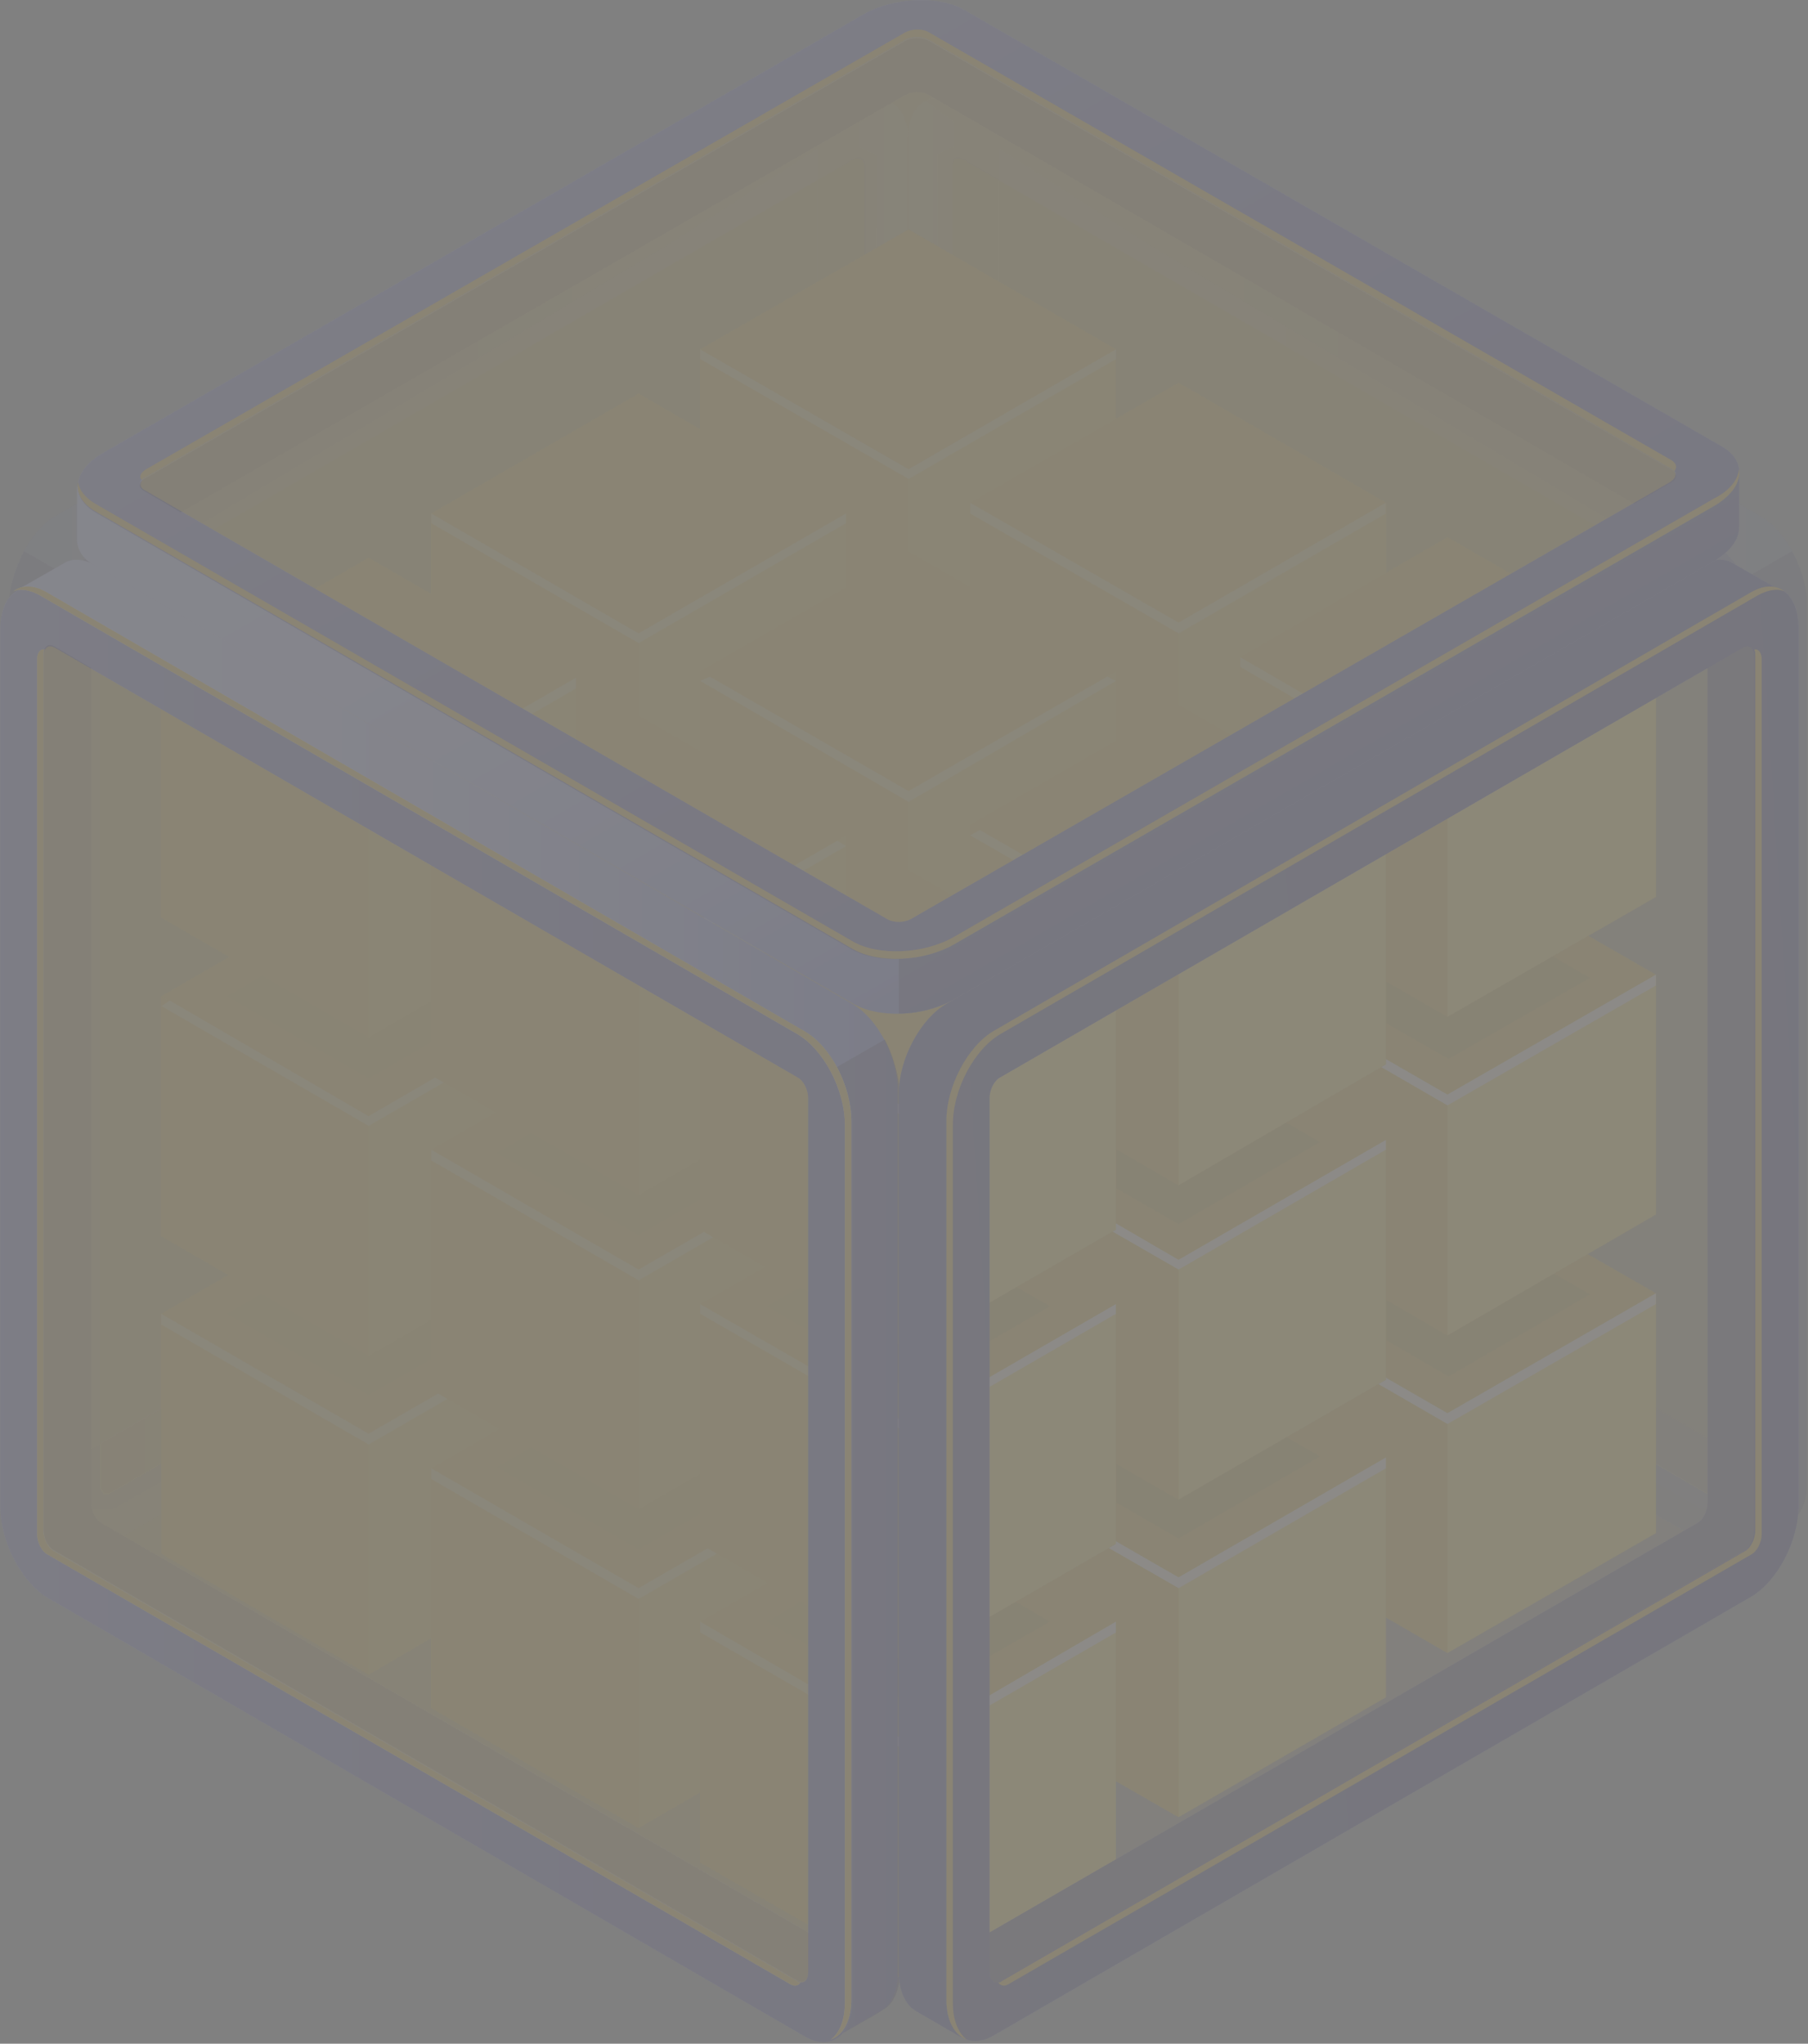 <?xml version="1.0" encoding="UTF-8"?> <svg xmlns="http://www.w3.org/2000/svg" width="453" height="512" viewBox="0 0 453 512" fill="none"><rect x="0" y="0" width="453" height="512" fill="#808080" stroke="none"/> <g opacity="0.1"> <g opacity="0.5"> <path opacity="0.5" d="M440.86 129.187L251.185 19.333C248.209 17.709 245.503 17.439 243.338 18.791L231.974 25.285L239.28 30.697V36.65L234.951 38.544L235.221 264.206L247.668 276.382L290.419 301.004L426.249 377.849C426.249 377.849 431.12 377.849 431.931 377.849C432.202 377.849 432.472 377.307 432.743 376.225L438.425 379.472L436.531 388.13L448.166 381.366C450.601 380.013 452.225 376.496 452.225 371.625V151.645C452.766 142.987 447.625 132.975 440.86 129.187ZM435.99 365.131L253.079 259.335C251.456 258.524 250.374 256.088 250.374 254.194V37.191L288.254 61.543L430.037 146.234L434.096 152.457L436.261 250.677L435.99 365.131Z" fill="url(#paint0_linear)"></path> <path opacity="0.6" d="M448.978 138.116L431.12 148.398L433.825 152.456L435.99 250.676L435.719 365.131L432.473 363.237C432.473 366.754 437.072 384.342 437.072 387.859L446.543 382.448L448.707 381.095C451.142 379.742 452.766 376.224 452.766 371.354V151.374C452.766 147.315 451.413 142.445 448.978 138.116Z" fill="#0F054C"></path> <path opacity="0.5" d="M428.955 135.952L239.28 26.098C232.786 22.31 227.374 26.368 227.374 35.027V255.007C227.374 263.665 232.786 273.947 239.28 277.735L428.955 387.59C435.449 391.378 440.86 387.319 440.86 378.661V158.681C440.86 150.023 435.719 139.741 428.955 135.952ZM430.037 371.896C430.037 373.791 428.955 374.873 427.332 374.061L241.174 266.371C239.55 265.559 238.468 263.124 238.468 261.23V42.062C238.468 40.168 239.55 39.086 241.174 39.897L427.332 147.587C428.955 148.399 430.037 150.834 430.037 152.728V371.896Z" fill="url(#paint1_linear)"></path> <path opacity="0.5" d="M428.955 135.952L239.28 26.098C232.786 22.31 227.374 26.368 227.374 35.027V255.007C227.374 263.665 232.786 273.947 239.28 277.735L428.955 387.59C435.449 391.378 440.86 387.319 440.86 378.661V158.681C440.86 150.023 435.719 139.741 428.955 135.952ZM430.037 371.896C430.037 373.791 428.955 374.873 427.332 374.061L241.174 266.371C239.55 265.559 238.468 263.124 238.468 261.23V42.062C238.468 40.168 239.55 39.086 241.174 39.897L427.332 147.587C428.955 148.399 430.037 150.834 430.037 152.728V371.896Z" fill="url(#paint2_linear)"></path> <path opacity="0.5" d="M253.079 259.335C251.456 258.524 250.374 256.089 250.374 254.195V45.038L241.174 39.626C239.55 38.814 238.468 39.626 238.468 41.791V260.959C238.468 262.853 239.55 265.288 241.174 266.1L427.332 373.79C428.955 374.602 430.037 373.79 430.037 371.625V361.343L253.079 259.335Z" fill="#251C72"></path> <path opacity="0.4" d="M430.037 371.895C430.037 373.789 428.955 374.872 427.332 374.06L241.174 266.37C239.55 265.558 238.468 263.123 238.468 261.229V42.061C238.468 40.167 239.55 39.084 241.174 39.896L427.332 147.586C428.955 148.398 430.037 150.833 430.037 152.727V371.895Z" fill="#E8B006"></path> </g> <g opacity="0.5"> <path opacity="0.5" d="M2.253 151.916V371.896C2.253 376.767 3.877 380.014 6.312 381.637L17.947 388.401L16.053 379.743L21.735 376.496C22.006 377.308 22.276 378.12 22.547 378.12C23.088 378.12 28.229 378.12 28.229 378.12L164.059 301.275L206.81 276.653L219.257 264.477L219.528 38.815L215.198 36.921V30.968L222.504 25.556L211.14 19.062C208.975 17.71 206.269 17.98 203.293 19.604L13.618 129.458C7.665 132.976 2.253 142.987 2.253 151.916ZM19.029 250.677L21.194 152.457L25.253 146.234L167.035 61.543L204.916 37.191V254.195C204.916 256.089 203.834 258.524 202.211 259.336L19.3 365.132L19.029 250.677Z" fill="url(#paint3_linear)"></path> <path opacity="0.6" d="M6.041 138.117L23.9 148.399L21.194 152.457L19.029 250.677L19.3 365.132L22.547 363.238C22.547 366.755 17.947 384.343 17.947 387.86L8.477 382.449L6.312 381.096C3.877 379.743 2.253 376.225 2.253 371.355V151.375C2.253 147.316 3.877 142.446 6.041 138.117Z" fill="#0F054C"></path> <path opacity="0.5" d="M14.159 158.681V378.661C14.159 387.319 19.57 391.378 26.064 387.59L215.74 277.735C222.233 273.947 227.645 263.936 227.645 255.007V35.297C227.645 26.639 222.233 22.58 215.74 26.368L26.064 135.952C19.57 139.74 14.159 150.022 14.159 158.681ZM24.982 152.728C24.982 150.834 26.064 148.399 27.688 147.587L213.845 39.897C215.469 39.086 216.551 39.897 216.551 42.062V261.23C216.551 263.124 215.469 265.559 213.845 266.371L27.688 374.061C26.064 374.873 24.982 374.061 24.982 371.896V152.728Z" fill="url(#paint4_linear)"></path> <path opacity="0.5" d="M14.159 158.681V378.661C14.159 387.319 19.57 391.378 26.064 387.59L215.74 277.735C222.233 273.947 227.645 263.936 227.645 255.007V35.297C227.645 26.639 222.233 22.58 215.74 26.368L26.064 135.952C19.57 139.74 14.159 150.022 14.159 158.681ZM24.982 152.728C24.982 150.834 26.064 148.399 27.688 147.587L213.845 39.897C215.469 39.086 216.551 39.897 216.551 42.062V261.23C216.551 263.124 215.469 265.559 213.845 266.371L27.688 374.061C26.064 374.873 24.982 374.061 24.982 371.896V152.728Z" fill="url(#paint5_linear)"></path> <path opacity="0.5" d="M202.21 259.335C203.834 258.524 204.916 256.089 204.916 254.195V45.038L214.116 39.626C215.739 38.814 216.822 39.626 216.822 41.791V260.959C216.822 262.853 215.739 265.288 214.116 266.1L27.958 373.79C26.335 374.602 25.252 373.79 25.252 371.625V361.343L202.21 259.335Z" fill="#251C72"></path> <path opacity="0.4" d="M24.982 371.897C24.982 373.791 26.064 374.873 27.688 374.062L213.845 266.371C215.469 265.56 216.551 263.125 216.551 261.23V42.062C216.551 40.168 215.469 39.086 213.845 39.898L27.688 147.588C26.064 148.399 24.982 150.835 24.982 152.729V371.897Z" fill="#E8B006"></path> </g> <path d="M227.645 276.923L175.424 246.889V306.957L227.645 336.992L279.596 306.957V246.889L227.645 276.923Z" fill="#E8B006"></path> <path d="M227.645 336.992L175.424 306.957V246.889L227.645 276.923V336.992Z" fill="#E8B006"></path> <path d="M279.596 306.957L227.645 336.992V276.923L279.596 246.889V306.957Z" fill="#FFDB45"></path> <path d="M227.645 276.922L175.424 246.888L227.645 216.854L279.596 246.888L227.645 276.922Z" fill="#E8B006"></path> <path d="M227.645 276.923L177.859 248.242L175.424 249.595L227.645 279.629L279.596 249.595L277.431 248.242L227.645 276.923Z" fill="white"></path> <path d="M295.29 315.617L243.068 285.583V345.651L295.29 375.685L347.241 345.651V285.583L295.29 315.617Z" fill="#E8B006"></path> <path d="M295.29 375.685L243.068 345.651V285.583L295.29 315.617V375.685Z" fill="#E8B006"></path> <path d="M347.241 345.651L295.29 375.685V315.617L347.241 285.583V345.651Z" fill="#FFDB45"></path> <path d="M295.29 315.616L243.068 285.582L295.29 255.547L347.241 285.582L295.29 315.616Z" fill="#E8B006"></path> <path d="M295.29 315.616L245.503 286.664L243.068 288.017L295.29 318.051L347.241 288.017L345.076 286.664L295.29 315.616Z" fill="white"></path> <path d="M362.663 354.037L310.713 324.003V384.071L362.663 414.105L414.885 384.071V324.003L362.663 354.037Z" fill="#E8B006"></path> <path d="M362.663 414.105L310.713 384.071V324.003L362.663 354.037V414.105Z" fill="#E8B006"></path> <path d="M414.885 384.071L362.663 414.105V354.037L414.885 324.003V384.071Z" fill="#FFDB45"></path> <path d="M362.663 354.037L310.713 324.003L362.663 293.969L414.885 324.003L362.663 354.037Z" fill="#E8B006"></path> <path d="M362.663 354.037L312.877 325.356L310.713 326.709L362.663 356.743L414.885 326.709V324.003L362.663 354.037Z" fill="white"></path> <path d="M160.001 318.051L108.05 288.017V348.085L160.001 378.119L211.952 348.085V288.017L160.001 318.051Z" fill="#E8B006"></path> <path d="M160.001 378.119L108.05 348.085V288.017L160.001 318.051V378.119Z" fill="#E8B006"></path> <path d="M211.951 348.085L160 378.119V318.051L211.951 288.017V348.085Z" fill="#FFDB45"></path> <path d="M160.001 318.051L108.05 288.017L160.001 257.982L211.952 288.017L160.001 318.051Z" fill="#E8B006"></path> <path d="M160.001 318.051L110.214 289.37L108.05 290.723L160.001 320.757L211.952 290.723L209.787 289.37L160.001 318.051Z" fill="white"></path> <path d="M227.645 356.743L175.424 326.709V386.777L227.645 416.811L279.596 386.777V326.709L227.645 356.743Z" fill="#E8B006"></path> <path d="M227.645 416.811L175.424 386.777V326.709L227.645 356.743V416.811Z" fill="#E8B006"></path> <path d="M279.596 386.777L227.645 416.811V356.743L279.596 326.709V386.777Z" fill="#FFDB45"></path> <path d="M227.645 356.743L175.424 326.708L227.645 296.674L279.596 326.708L227.645 356.743Z" fill="#E8B006"></path> <path d="M227.645 356.743L177.859 328.062L175.424 329.144L227.645 359.178L279.596 329.144L277.431 328.062L227.645 356.743Z" fill="white"></path> <path d="M295.29 395.166L243.068 365.132V425.2L295.29 455.234L347.241 425.2V365.132L295.29 395.166Z" fill="#E8B006"></path> <path d="M295.29 455.234L243.068 425.2V365.132L295.29 395.166V455.234Z" fill="#E8B006"></path> <path d="M347.241 425.2L295.29 455.234V395.166L347.241 365.132V425.2Z" fill="#FFDB45"></path> <path d="M295.29 395.166L243.068 365.132L295.29 335.098L347.241 365.132L295.29 395.166Z" fill="#E8B006"></path> <path d="M295.29 395.166L245.503 366.485L243.068 367.838L295.29 397.872L347.241 367.838V365.132L295.29 395.166Z" fill="white"></path> <path d="M92.356 359.178L40.405 329.144V389.212L92.356 419.517L144.307 389.212V329.144L92.356 359.178Z" fill="#E8B006"></path> <path d="M92.356 419.517L40.405 389.212V329.144L92.356 359.178V419.517Z" fill="#E8B006"></path> <path d="M144.307 389.212L92.356 419.517V359.178L144.307 329.144V389.212Z" fill="#FFDB45"></path> <path d="M92.356 359.178L40.405 329.144L92.356 299.11L144.307 329.144L92.356 359.178Z" fill="#E8B006"></path> <path d="M92.356 359.178L40.405 329.144V331.85L92.356 361.884L144.307 331.85L142.142 330.497L92.356 359.178Z" fill="white"></path> <path d="M160.001 397.872L108.05 367.837V427.906L160.001 457.94L211.952 427.906V367.837L160.001 397.872Z" fill="#E8B006"></path> <path d="M160.001 457.94L108.05 427.906V367.837L160.001 397.872V457.94Z" fill="#E8B006"></path> <path d="M211.951 427.906L160 457.94V397.872L211.951 367.837V427.906Z" fill="#FFDB45"></path> <path d="M160.001 397.872L108.05 367.837L160.001 337.803L211.952 367.837L160.001 397.872Z" fill="#E8B006"></path> <path d="M160.001 397.872L108.05 367.837V370.543L160.001 400.577L211.952 370.543L209.787 369.19L160.001 397.872Z" fill="white"></path> <path d="M227.645 436.564L175.424 406.259V466.598L227.645 496.632L279.596 466.598V406.259L227.645 436.564Z" fill="#E8B006"></path> <path d="M227.645 496.632L175.424 466.598V406.259L227.645 436.564V496.632Z" fill="#E8B006"></path> <path d="M279.596 466.598L227.645 496.632V436.564L279.596 406.259V466.598Z" fill="#FFDB45"></path> <path d="M227.645 436.563L175.424 406.258L227.645 376.224L279.596 406.258L227.645 436.563Z" fill="#E8B006"></path> <path d="M227.645 436.564L175.424 406.259V408.965L227.645 438.999L279.596 408.965V406.259L227.645 436.564Z" fill="white"></path> <path d="M227.645 197.102L175.424 167.068V227.136L227.645 257.17L279.596 227.136V167.068L227.645 197.102Z" fill="#E8B006"></path> <path d="M227.645 257.17L175.424 227.136V167.068L227.645 197.102V257.17Z" fill="#E8B006"></path> <path d="M279.596 227.136L227.645 257.17V197.102L279.596 167.068V227.136Z" fill="#FFDB45"></path> <path d="M227.645 197.102L175.424 167.067L227.645 137.033L279.596 167.067L227.645 197.102Z" fill="#E8B006"></path> <path d="M227.645 197.102L177.859 168.421L175.424 169.774L227.645 199.808L279.596 169.774L277.431 168.421L227.645 197.102Z" fill="white"></path> <path opacity="0.7" d="M227.645 426.552L192.199 406.259L227.645 385.695L263.091 406.259L227.645 426.552Z" fill="#C1940A"></path> <path opacity="0.7" d="M160.001 388.13L124.555 367.566L160.001 347.002L195.446 367.566L160.001 388.13Z" fill="#C1940A"></path> <path opacity="0.7" d="M295.289 385.425L259.573 364.861L295.289 344.567L330.735 364.861L295.289 385.425Z" fill="#C1940A"></path> <path opacity="0.7" d="M362.934 344.838L327.488 324.274L362.934 303.71L398.38 324.274L362.934 344.838Z" fill="#C1940A"></path> <path opacity="0.7" d="M92.356 349.437L56.91 329.143L92.356 308.58L127.802 329.143L92.356 349.437Z" fill="#C1940A"></path> <path d="M295.29 235.795L243.068 205.761V265.83L295.29 295.864L347.241 265.83V205.761L295.29 235.795Z" fill="#E8B006"></path> <path d="M295.29 295.864L243.068 265.83V205.761L295.29 235.795V295.864Z" fill="#E8B006"></path> <path d="M347.241 265.83L295.29 295.864V235.795L347.241 205.761V265.83Z" fill="#FFDB45"></path> <path d="M295.29 235.795L243.068 205.761L295.29 175.727L347.241 205.761L295.29 235.795Z" fill="#E8B006"></path> <path d="M295.29 235.795L245.503 207.114L243.068 208.197L295.29 238.501L347.241 208.197L345.076 207.114L295.29 235.795Z" fill="white"></path> <path d="M362.663 274.217L310.713 244.183V304.251L362.663 334.556L414.885 304.251V244.183L362.663 274.217Z" fill="#E8B006"></path> <path d="M362.663 334.556L310.713 304.251V244.183L362.663 274.217V334.556Z" fill="#E8B006"></path> <path d="M414.885 304.251L362.663 334.556V274.217L414.885 244.183V304.251Z" fill="#FFDB45"></path> <path d="M362.663 274.217L310.713 244.183L362.663 214.148L414.885 244.183L362.663 274.217Z" fill="#E8B006"></path> <path d="M362.663 274.217L312.877 245.536L310.713 246.888L362.663 276.923L414.885 246.888V244.183L362.663 274.217Z" fill="white"></path> <path d="M160.001 238.501L108.05 208.196V268.535L160.001 298.569L211.952 268.535V208.196L160.001 238.501Z" fill="#E8B006"></path> <path d="M160.001 298.569L108.05 268.535V208.196L160.001 238.501V298.569Z" fill="#E8B006"></path> <path d="M211.951 268.535L160 298.569V238.501L211.951 208.196V268.535Z" fill="#FFDB45"></path> <path d="M160.001 238.501L108.05 208.196L160.001 178.162L211.952 208.196L160.001 238.501Z" fill="#E8B006"></path> <path d="M160.001 238.502L110.214 209.55L108.05 210.903L160.001 240.937L211.952 210.903L209.787 209.55L160.001 238.502Z" fill="white"></path> <path d="M227.645 276.923L175.424 246.889V306.957L227.645 336.992L279.596 306.957V246.889L227.645 276.923Z" fill="#E8B006"></path> <path d="M227.645 336.992L175.424 306.957V246.889L227.645 276.923V336.992Z" fill="#E8B006"></path> <path d="M279.596 306.957L227.645 336.992V276.923L279.596 246.889V306.957Z" fill="#FFDB45"></path> <path d="M227.645 276.922L175.424 246.888L227.645 216.854L279.596 246.888L227.645 276.922Z" fill="#E8B006"></path> <path d="M227.645 276.923L177.859 248.242L175.424 249.595L227.645 279.629L279.596 249.595L277.431 248.242L227.645 276.923Z" fill="white"></path> <path d="M295.29 315.617L243.068 285.583V345.651L295.29 375.685L347.241 345.651V285.583L295.29 315.617Z" fill="#E8B006"></path> <path d="M295.29 375.685L243.068 345.651V285.583L295.29 315.617V375.685Z" fill="#E8B006"></path> <path d="M347.241 345.651L295.29 375.685V315.617L347.241 285.583V345.651Z" fill="#FFDB45"></path> <path d="M295.29 315.616L243.068 285.582L295.29 255.547L347.241 285.582L295.29 315.616Z" fill="#E8B006"></path> <path d="M295.29 315.617L245.503 286.665L243.068 288.018L295.29 318.052L347.241 288.018V285.583L295.29 315.617Z" fill="white"></path> <path d="M92.356 279.628L40.405 249.594V309.663L92.356 339.697L144.307 309.663V249.594L92.356 279.628Z" fill="#E8B006"></path> <path d="M92.356 339.697L40.405 309.663V249.594L92.356 279.628V339.697Z" fill="#E8B006"></path> <path d="M144.307 309.663L92.356 339.697V279.628L144.307 249.594V309.663Z" fill="#FFDB45"></path> <path d="M92.356 279.628L40.405 249.594L92.356 219.56L144.307 249.594L92.356 279.628Z" fill="#E8B006"></path> <path d="M92.356 279.628L42.57 250.676L40.405 252.029L92.356 282.063L144.307 252.029L142.142 250.676L92.356 279.628Z" fill="white"></path> <path d="M160.001 318.051L108.05 288.017V348.085L160.001 378.119L211.952 348.085V288.017L160.001 318.051Z" fill="#E8B006"></path> <path d="M160.001 378.119L108.05 348.085V288.017L160.001 318.051V378.119Z" fill="#E8B006"></path> <path d="M211.951 348.085L160 378.119V318.051L211.951 288.017V348.085Z" fill="#FFDB45"></path> <path d="M160.001 318.051L108.05 288.017L160.001 257.982L211.952 288.017L160.001 318.051Z" fill="#E8B006"></path> <path d="M160.001 318.051L108.05 288.017V290.722L160.001 320.757L211.952 290.722L209.787 289.369L160.001 318.051Z" fill="white"></path> <path d="M227.645 356.743L175.424 326.709V386.777L227.645 416.811L279.596 386.777V326.709L227.645 356.743Z" fill="#E8B006"></path> <path d="M227.645 416.811L175.424 386.777V326.709L227.645 356.743V416.811Z" fill="#E8B006"></path> <path d="M279.596 386.777L227.645 416.811V356.743L279.596 326.709V386.777Z" fill="#FFDB45"></path> <path d="M227.645 356.743L175.424 326.708L227.645 296.674L279.596 326.708L227.645 356.743Z" fill="#E8B006"></path> <path d="M227.645 356.743L175.424 326.709V329.144L227.645 359.178L279.596 329.144V326.709L227.645 356.743Z" fill="white"></path> <path opacity="0.7" d="M362.934 265.289L327.488 244.996L362.934 224.432L398.38 244.996L362.934 265.289Z" fill="#C1940A"></path> <path opacity="0.7" d="M92.356 270.16L56.91 249.596L92.356 229.032L127.802 249.596L92.356 270.16Z" fill="#C1940A"></path> <path d="M227.645 117.553L175.424 87.519V147.587L227.645 177.621L279.596 147.587V87.519L227.645 117.553Z" fill="#E8B006"></path> <path d="M227.645 177.621L175.424 147.587V87.519L227.645 117.553V177.621Z" fill="#E8B006"></path> <path d="M279.596 147.587L227.645 177.621V117.553L279.596 87.519V147.587Z" fill="#FFDB45"></path> <path d="M227.645 117.552L175.424 87.518L227.645 57.484L279.596 87.518L227.645 117.552Z" fill="#E8B006"></path> <path d="M227.645 117.553L175.424 87.519V89.954L227.645 119.988L279.596 89.954V87.519L227.645 117.553Z" fill="white"></path> <path d="M295.29 155.975L243.068 125.941V186.009L295.29 216.043L347.241 186.009V125.941L295.29 155.975Z" fill="#E8B006"></path> <path d="M295.29 216.043L243.068 186.009V125.941L295.29 155.975V216.043Z" fill="#E8B006"></path> <path d="M347.241 186.009L295.29 216.043V155.975L347.241 125.941V186.009Z" fill="#FFDB45"></path> <path d="M295.29 155.975L243.068 125.94L295.29 95.906L347.241 125.94L295.29 155.975Z" fill="#E8B006"></path> <path d="M295.29 155.975L243.068 125.941V128.647L295.29 158.681L347.241 128.647V125.941L295.29 155.975Z" fill="white"></path> <path d="M362.663 194.667L310.713 164.633V224.702L362.663 254.736L414.885 224.702V164.633L362.663 194.667Z" fill="#E8B006"></path> <path d="M362.663 254.736L310.713 224.702V164.633L362.663 194.667V254.736Z" fill="#E8B006"></path> <path d="M414.885 224.702L362.663 254.736V194.667L414.885 164.633V224.702Z" fill="#FFDB45"></path> <path d="M362.663 194.667L310.713 164.633L362.663 134.599L414.885 164.633L362.663 194.667Z" fill="#E8B006"></path> <path d="M362.663 194.667L310.713 164.633V167.069L362.663 197.103L414.885 167.069V164.633L362.663 194.667Z" fill="white"></path> <path d="M160.001 158.681L108.05 128.646V188.715L160.001 218.749L211.952 188.715V128.646L160.001 158.681Z" fill="#E8B006"></path> <path d="M160.001 218.749L108.05 188.715V128.646L160.001 158.681V218.749Z" fill="#E8B006"></path> <path d="M211.951 188.715L160 218.749V158.681L211.951 128.646V188.715Z" fill="#FFDB45"></path> <path d="M160.001 158.681L108.05 128.646L160.001 98.612L211.952 128.646L160.001 158.681Z" fill="#E8B006"></path> <path d="M160.001 158.681L108.05 128.646V131.082L160.001 161.116L211.952 131.082V128.646L160.001 158.681Z" fill="white"></path> <path d="M92.356 199.808L40.405 169.774V229.842L92.356 259.876L144.307 229.842V169.774L92.356 199.808Z" fill="#E8B006"></path> <path d="M92.356 259.876L40.405 229.842V169.774L92.356 199.808V259.876Z" fill="#E8B006"></path> <path d="M144.307 229.842L92.356 259.876V199.808L144.307 169.774V229.842Z" fill="#FFDB45"></path> <path d="M92.356 199.808L40.405 169.774L92.356 139.74L144.307 169.774L92.356 199.808Z" fill="#E8B006"></path> <path d="M92.356 199.808L40.405 169.774V172.48L92.356 202.514L144.307 172.48V169.774L92.356 199.808Z" fill="white"></path> <path opacity="0.7" d="M227.645 347.815L192.199 327.251L227.645 306.958L263.091 327.251L227.645 347.815Z" fill="#C1940A"></path> <path opacity="0.7" d="M160.001 309.392L124.555 288.828L160.001 268.264L195.446 288.828L160.001 309.392Z" fill="#C1940A"></path> <path opacity="0.7" d="M295.29 306.686L259.573 286.122L295.29 265.558L330.735 286.122L295.29 306.686Z" fill="#C1940A"></path> <path d="M227.645 198.184L175.424 168.15V228.218L227.645 258.252L279.596 228.218V168.15L227.645 198.184Z" fill="#E8B006"></path> <path d="M227.645 258.252L175.424 228.218V168.15L227.645 198.184V258.252Z" fill="#E8B006"></path> <path d="M279.596 228.218L227.645 258.252V198.184L279.596 168.15V228.218Z" fill="#FFDB45"></path> <path d="M227.645 198.184L175.424 168.15L227.645 138.116L279.596 168.15L227.645 198.184Z" fill="#E8B006"></path> <path d="M227.645 198.184L177.859 169.502L175.424 170.585L227.645 200.89L279.596 170.585L277.431 169.502L227.645 198.184Z" fill="white"></path> <path d="M295.29 236.606L243.068 206.572V266.641L295.29 296.945L347.241 266.641V206.572L295.29 236.606Z" fill="#E8B006"></path> <path d="M295.29 296.945L243.068 266.641V206.572L295.29 236.606V296.945Z" fill="#E8B006"></path> <path d="M347.241 266.641L295.29 296.945V236.606L347.241 206.572V266.641Z" fill="#FFDB45"></path> <path d="M295.29 236.606L243.068 206.572L295.29 176.538L347.241 206.572L295.29 236.606Z" fill="#E8B006"></path> <path d="M295.29 236.606L245.503 207.925L243.068 209.278L295.29 239.312L347.241 209.278V206.572L295.29 236.606Z" fill="white"></path> <path d="M160.001 239.312L108.05 209.278V269.347L160.001 299.381L211.952 269.347V209.278L160.001 239.312Z" fill="#E8B006"></path> <path d="M160.001 299.381L108.05 269.347V209.278L160.001 239.312V299.381Z" fill="#E8B006"></path> <path d="M211.951 269.347L160 299.381V239.312L211.951 209.278V269.347Z" fill="#FFDB45"></path> <path d="M160.001 239.312L108.05 209.278L160.001 179.244L211.952 209.278L160.001 239.312Z" fill="#E8B006"></path> <path d="M160.001 239.312L108.05 209.278V211.984L160.001 242.018L211.952 211.984L209.787 210.631L160.001 239.312Z" fill="white"></path> <path d="M227.645 278.005L175.424 247.971V308.039L227.645 338.073L279.596 308.039V247.971L227.645 278.005Z" fill="#E8B006"></path> <path d="M227.645 338.073L175.424 308.039V247.971L227.645 278.005V338.073Z" fill="#E8B006"></path> <path d="M279.596 308.039L227.645 338.073V278.005L279.596 247.971V308.039Z" fill="#FFDB45"></path> <path d="M227.645 278.005L175.424 247.971L227.645 217.937L279.596 247.971L227.645 278.005Z" fill="#E8B006"></path> <path d="M227.645 278.005L175.424 247.971V250.406L227.645 280.44L279.596 250.406V247.971L227.645 278.005Z" fill="white"></path> <path d="M213.575 251.489L23.9 141.634C20.923 140.01 18.218 139.74 16.053 141.093L4.689 147.587L11.994 152.998V158.951L7.665 160.845L7.936 386.507L20.382 398.683L63.134 423.306L198.964 500.15C198.964 500.15 203.834 500.15 204.646 500.15C204.916 500.15 205.187 499.609 205.458 498.526L211.14 501.773L209.246 510.432L220.881 503.667C223.316 502.314 224.939 498.797 224.939 493.927V273.947C225.21 265.288 220.069 255.277 213.575 251.489ZM208.434 487.433L25.523 381.637C23.9 380.825 22.817 378.39 22.817 376.496V159.492L60.698 183.844L202.481 268.535L206.54 274.758L208.705 372.978L208.434 487.433Z" fill="url(#paint6_linear)"></path> <path opacity="0.6" d="M221.692 260.417L203.834 270.699L206.54 274.758L208.705 372.977L208.434 487.432L205.187 485.538C205.187 489.055 209.787 506.643 209.787 510.16L219.257 504.749L221.422 503.396C223.857 502.043 225.48 498.526 225.48 493.655V273.675C225.21 269.617 223.857 264.476 221.692 260.417Z" fill="#0F054C"></path> <path d="M201.399 258.253L11.994 148.669C5.5 144.88 0.089 148.939 0.089 157.598V377.578C0.089 386.236 5.5 396.518 11.994 400.306L201.669 510.161C208.163 513.949 213.575 509.89 213.575 501.232V281.252C213.304 272.323 208.163 262.041 201.399 258.253ZM202.481 494.197C202.481 496.091 201.399 497.173 199.775 496.361L13.618 388.671C11.994 387.86 10.912 385.424 10.912 383.53V164.362C10.912 162.468 11.994 161.386 13.618 162.197L199.775 269.888C201.399 270.699 202.481 273.134 202.481 275.029V494.197Z" fill="url(#paint7_linear)"></path> <path d="M201.399 258.253L11.994 148.669C5.5 144.88 0.089 148.939 0.089 157.598V377.578C0.089 386.236 5.5 396.518 11.994 400.306L201.669 510.161C208.163 513.949 213.575 509.89 213.575 501.232V281.252C213.304 272.323 208.163 262.041 201.399 258.253ZM202.481 494.197C202.481 496.091 201.399 497.173 199.775 496.361L13.618 388.671C11.994 387.86 10.912 385.424 10.912 383.53V164.362C10.912 162.468 11.994 161.386 13.618 162.197L199.775 269.888C201.399 270.699 202.481 273.134 202.481 275.029V494.197Z" fill="url(#paint8_linear)"></path> <path d="M25.523 381.637C23.9 380.825 22.817 378.39 22.817 376.496V167.339L13.618 161.927C11.994 161.116 10.912 161.927 10.912 164.092V383.26C10.912 385.154 11.994 387.59 13.618 388.401L199.776 496.091C201.399 496.903 202.481 496.091 202.481 493.927V484.186L25.523 381.637Z" fill="#251C72"></path> <path opacity="0.7" d="M202.481 494.198C202.481 496.092 201.399 497.174 199.776 496.362L13.618 388.672C11.994 387.861 10.912 385.425 10.912 383.531V164.363C10.912 162.469 11.994 161.387 13.618 162.198L199.776 269.889C201.399 270.7 202.481 273.135 202.481 275.029V494.198Z" fill="#E8B006"></path> <path d="M225.21 273.947V493.927C225.21 498.797 226.833 502.044 229.269 503.667L240.903 510.432L239.009 501.773L244.692 498.526C244.962 499.338 245.233 500.15 245.503 500.15C246.044 500.15 251.185 500.15 251.185 500.15L387.016 423.306L429.767 398.683L442.213 386.507L442.484 160.845L438.155 158.951V152.998L445.46 147.587L434.096 141.093C431.932 139.74 429.226 140.01 426.249 141.634L237.115 251.489C230.622 255.277 225.21 265.288 225.21 273.947ZM241.986 372.978L244.15 274.758L248.209 268.535L389.992 183.844L427.873 159.492V376.496C427.873 378.39 426.791 380.825 425.167 381.637L242.256 487.433L241.986 372.978Z" fill="url(#paint9_linear)"></path> <path opacity="0.6" d="M225.21 273.947V493.927C225.21 498.797 226.833 502.044 229.269 503.667L240.903 510.432L239.009 501.773L244.692 498.526C244.962 499.338 245.233 500.15 245.503 500.15C246.044 500.15 251.185 500.15 251.185 500.15L387.016 423.306L429.767 398.683L442.213 386.507L442.484 160.845L438.155 158.951V152.998L445.46 147.587L434.096 141.093C431.932 139.74 429.226 140.01 426.249 141.634L237.115 251.489C230.622 255.277 225.21 265.288 225.21 273.947ZM241.986 372.978L244.15 274.758L248.209 268.535L389.992 183.844L427.873 159.492V376.496C427.873 378.39 426.791 380.825 425.167 381.637L242.256 487.433L241.986 372.978Z" fill="#0F054C"></path> <path d="M237.115 280.982V500.962C237.115 509.621 242.527 513.679 249.021 509.891L438.696 400.037C445.19 396.248 450.601 386.237 450.601 377.308V157.328C450.601 148.67 445.19 144.611 438.696 148.399L249.021 258.254C242.527 262.042 237.115 272.324 237.115 280.982ZM247.938 275.03C247.938 273.135 249.021 270.7 250.644 269.889L436.802 162.199C438.425 161.387 439.508 162.199 439.508 164.363V383.531C439.508 385.425 438.425 387.861 436.802 388.672L250.644 496.362C249.021 497.174 247.938 496.362 247.938 494.198V275.03Z" fill="url(#paint10_linear)"></path> <path opacity="0.75" d="M237.115 280.982V500.962C237.115 509.621 242.527 513.679 249.021 509.891L438.696 400.037C445.19 396.248 450.601 386.237 450.601 377.308V157.328C450.601 148.67 445.19 144.611 438.696 148.399L249.021 258.254C242.527 262.042 237.115 272.324 237.115 280.982ZM247.938 275.03C247.938 273.135 249.021 270.7 250.644 269.889L436.802 162.199C438.425 161.387 439.508 162.199 439.508 164.363V383.531C439.508 385.425 438.425 387.861 436.802 388.672L250.644 496.362C249.021 497.174 247.938 496.362 247.938 494.198V275.03Z" fill="#0F054C"></path> <path d="M11.183 162.738C10.1 162.468 9.289 163.55 9.289 165.173V384.342C9.289 386.236 10.371 388.671 11.994 389.483L198.152 497.173C199.234 497.714 200.046 497.443 200.587 496.632C200.317 496.632 200.046 496.631 199.776 496.361L13.618 388.671C11.994 387.859 10.912 385.424 10.912 383.53V164.362C10.912 163.55 10.912 163.009 11.183 162.738Z" fill="white"></path> <path d="M201.399 258.253L11.724 148.398C8.477 146.504 5.501 146.504 3.336 148.128C5.23 147.316 7.665 147.857 10.1 149.21L199.776 259.065C206.269 262.853 211.681 272.864 211.681 281.793V501.773C211.681 506.102 210.328 509.349 208.163 510.973C211.14 509.89 213.304 506.373 213.304 500.961V280.981C213.304 272.052 208.163 262.041 201.399 258.253Z" fill="white"></path> <path d="M439.508 162.738C440.59 162.468 441.402 163.55 441.402 165.173V384.342C441.402 386.236 440.319 388.671 438.696 389.483L252.538 497.173C251.456 497.714 250.644 497.443 250.103 496.632C250.374 496.632 250.644 496.631 250.915 496.361L437.072 388.671C438.696 387.859 439.778 385.424 439.778 383.53V164.362C439.778 163.55 439.508 163.009 439.508 162.738Z" fill="#E8B006"></path> <path d="M249.021 258.253L438.696 148.398C441.943 146.504 444.919 146.504 447.084 148.128C445.19 147.316 442.755 147.857 440.319 149.21L250.644 259.065C244.15 262.853 238.739 272.864 238.739 281.793V501.773C238.739 506.102 240.092 509.349 242.256 510.973C239.28 509.89 237.115 506.373 237.115 500.961V280.981C237.115 272.052 242.527 262.041 249.021 258.253Z" fill="#E8B006"></path> <path d="M425.167 381.637C426.791 380.825 427.873 378.39 427.873 376.496V167.339L437.072 161.927C438.696 161.116 439.778 161.927 439.778 164.092V383.26C439.778 385.154 438.696 387.589 437.072 388.401L250.644 496.362C249.021 497.174 247.938 496.362 247.938 494.197V484.186L425.167 381.637Z" fill="#251C72"></path> <path opacity="0.2" d="M247.938 494.198C247.938 496.092 249.021 497.174 250.644 496.362L436.802 388.672C438.425 387.861 439.508 385.425 439.508 383.531V164.363C439.508 162.469 438.425 161.387 436.802 162.198L250.644 269.889C249.021 270.7 247.938 273.135 247.938 275.029V494.198Z" fill="#E8B006"></path> <path d="M11.183 162.738C10.1 162.468 9.289 163.55 9.289 165.173V384.342C9.289 386.236 10.371 388.671 11.994 389.483L198.152 497.173C199.234 497.714 200.046 497.443 200.587 496.632C200.317 496.632 200.046 496.631 199.776 496.361L13.618 388.671C11.994 387.859 10.912 385.424 10.912 383.53V164.362C10.912 163.55 10.912 163.009 11.183 162.738Z" fill="#E8B006"></path> <path d="M201.399 258.253L11.724 148.398C8.477 146.504 5.501 146.504 3.336 148.128C5.23 147.316 7.665 147.857 10.1 149.21L199.776 259.065C206.269 262.853 211.681 272.864 211.681 281.793V501.773C211.681 506.102 210.328 509.349 208.163 510.973C211.14 509.89 213.304 506.373 213.304 500.961V280.981C213.304 272.052 208.163 262.041 201.399 258.253Z" fill="#E8B006"></path> <path d="M239.009 250.406L429.496 140.552C433.555 138.116 435.719 135.14 435.719 132.164V118.905L429.225 124.858L423.543 121.611C424.084 120.799 424.626 120.258 424.355 119.988C424.085 119.446 421.649 115.117 421.649 115.117L287.172 35.838L244.691 10.674L227.915 5.804L32.288 118.094L32.829 122.693L27.688 125.67L19.3 121.882V135.14C19.3 137.575 20.653 140.01 23.629 141.634L213.304 251.218C220.069 255.277 231.433 254.736 239.009 250.406ZM316.394 186.55L230.08 233.63L222.774 233.36L78.556 152.728L38.511 132.164L226.563 23.932C228.186 22.85 230.892 22.85 232.515 23.662L415.426 129.187L316.394 186.55Z" fill="url(#paint11_linear)"></path> <path opacity="0.6" d="M225.21 253.923V233.359L230.08 233.629L316.394 186.549L415.426 129.186L412.179 127.292C415.155 125.398 432.743 120.798 435.719 118.904V129.727V132.163C435.719 135.139 433.555 138.115 429.496 140.551L239.009 250.405C234.951 252.57 230.08 253.923 225.21 253.923Z" fill="#0F054C"></path> <path d="M239.009 236.607L429.496 126.752C437.072 122.423 437.884 115.658 431.39 111.87L241.715 2.557C235.221 -1.231 223.857 -0.69 216.281 3.639L25.794 113.494C18.218 117.823 17.406 124.587 23.9 128.375L213.575 237.96C220.069 241.477 231.433 240.936 239.009 236.607ZM228.457 230.113C226.833 231.195 224.127 231.195 222.504 230.383L36.076 122.693C34.452 121.882 34.723 120.258 36.617 119.446L226.563 10.133C228.186 9.051 230.892 9.051 232.515 9.862L418.944 117.552C420.567 118.364 420.296 119.988 418.402 120.799L228.457 230.113Z" fill="url(#paint12_linear)"></path> <path d="M239.009 236.607L429.496 126.752C437.072 122.423 437.884 115.658 431.39 111.87L241.715 2.557C235.221 -1.231 223.857 -0.69 216.281 3.639L25.794 113.494C18.218 117.823 17.406 124.587 23.9 128.375L213.575 237.96C220.069 241.477 231.433 240.936 239.009 236.607ZM228.457 230.113C226.833 231.195 224.127 231.195 222.504 230.383L36.076 122.693C34.452 121.882 34.723 120.258 36.617 119.446L226.563 10.133C228.186 9.051 230.892 9.051 232.515 9.862L418.944 117.552C420.567 118.364 420.296 119.988 418.402 120.799L228.457 230.113Z" fill="url(#paint13_linear)"></path> <path d="M418.944 115.389L232.515 7.969C230.892 7.158 228.457 7.157 226.563 8.24L36.617 117.553C35.264 118.365 34.723 119.447 35.535 120.259C35.805 119.989 36.076 119.718 36.617 119.447L226.563 10.134C228.186 9.052 230.892 9.052 232.515 9.863L418.944 117.553C419.214 117.824 419.485 117.824 419.485 118.094C420.296 117.012 420.026 116.2 418.944 115.389Z" fill="#E8B006"></path> <path d="M429.496 124.859L239.009 234.714C231.433 239.043 220.069 239.584 213.575 235.796L23.9 126.212C21.194 124.589 19.841 122.695 19.57 120.801C19.029 123.506 20.653 126.212 23.9 128.106L213.575 237.69C220.069 241.478 231.433 240.937 239.009 236.608L429.496 126.753C434.096 124.048 436.26 120.53 435.719 117.554C435.449 120.259 433.284 122.965 429.496 124.859Z" fill="#E8B006"></path> <path d="M232.515 23.663C230.892 22.851 228.457 22.851 226.563 23.933L45.275 128.376L36.076 122.965C34.452 122.153 34.723 120.53 36.617 119.718L226.563 10.404C228.186 9.322 230.892 9.322 232.515 10.134L418.944 117.824C420.567 118.636 420.297 120.259 418.402 121.071L409.473 126.212L232.515 23.663Z" fill="#251C72"></path> <path opacity="0.7" d="M418.402 120.8C420.026 119.717 420.296 118.365 418.944 117.553L232.515 9.863C230.892 9.051 228.457 9.051 226.563 10.133L36.617 119.447C34.993 120.529 34.723 121.882 36.076 122.694L222.504 230.384C224.127 231.196 226.563 231.196 228.457 230.113L418.402 120.8Z" fill="#E8B006"></path> </g> <defs> <linearGradient id="paint0_linear" x1="275.559" y1="202.986" x2="454.555" y2="202.986" gradientUnits="userSpaceOnUse"> <stop stop-color="#BCBEFF"></stop> <stop offset="0.166" stop-color="#B6B8FC"></stop> <stop offset="0.396" stop-color="#A4A8F5"></stop> <stop offset="0.662" stop-color="#868DEA"></stop> <stop offset="0.955" stop-color="#5E67DA"></stop> <stop offset="1" stop-color="#5761D7"></stop> </linearGradient> <linearGradient id="paint1_linear" x1="227.591" y1="206.916" x2="440.901" y2="206.916" gradientUnits="userSpaceOnUse"> <stop stop-color="#BCBEFF"></stop> <stop offset="0.166" stop-color="#B6B8FC"></stop> <stop offset="0.396" stop-color="#A4A8F5"></stop> <stop offset="0.662" stop-color="#868DEA"></stop> <stop offset="0.955" stop-color="#5E67DA"></stop> <stop offset="1" stop-color="#5761D7"></stop> </linearGradient> <linearGradient id="paint2_linear" x1="198.129" y1="206.916" x2="582.975" y2="206.916" gradientUnits="userSpaceOnUse"> <stop stop-color="#706EC4"></stop> <stop offset="0.022" stop-color="#6D6BC2"></stop> <stop offset="0.251" stop-color="#5651AC"></stop> <stop offset="0.486" stop-color="#463F9D"></stop> <stop offset="0.731" stop-color="#3C3494"></stop> <stop offset="1" stop-color="#393091"></stop> </linearGradient> <linearGradient id="paint3_linear" x1="179.621" y1="202.987" x2="0.626" y2="202.987" gradientUnits="userSpaceOnUse"> <stop stop-color="#BCBEFF"></stop> <stop offset="0.166" stop-color="#B6B8FC"></stop> <stop offset="0.396" stop-color="#A4A8F5"></stop> <stop offset="0.662" stop-color="#868DEA"></stop> <stop offset="0.955" stop-color="#5E67DA"></stop> <stop offset="1" stop-color="#5761D7"></stop> </linearGradient> <linearGradient id="paint4_linear" x1="227.591" y1="206.916" x2="14.28" y2="206.916" gradientUnits="userSpaceOnUse"> <stop stop-color="#BCBEFF"></stop> <stop offset="0.166" stop-color="#B6B8FC"></stop> <stop offset="0.396" stop-color="#A4A8F5"></stop> <stop offset="0.662" stop-color="#868DEA"></stop> <stop offset="0.955" stop-color="#5E67DA"></stop> <stop offset="1" stop-color="#5761D7"></stop> </linearGradient> <linearGradient id="paint5_linear" x1="257.052" y1="206.916" x2="-127.794" y2="206.916" gradientUnits="userSpaceOnUse"> <stop stop-color="#706EC4"></stop> <stop offset="0.022" stop-color="#6D6BC2"></stop> <stop offset="0.251" stop-color="#5651AC"></stop> <stop offset="0.486" stop-color="#463F9D"></stop> <stop offset="0.731" stop-color="#3C3494"></stop> <stop offset="1" stop-color="#393091"></stop> </linearGradient> <linearGradient id="paint6_linear" x1="48.04" y1="325.257" x2="227.036" y2="325.257" gradientUnits="userSpaceOnUse"> <stop stop-color="#BCBEFF"></stop> <stop offset="0.166" stop-color="#B6B8FC"></stop> <stop offset="0.396" stop-color="#A4A8F5"></stop> <stop offset="0.662" stop-color="#868DEA"></stop> <stop offset="0.955" stop-color="#5E67DA"></stop> <stop offset="1" stop-color="#5761D7"></stop> </linearGradient> <linearGradient id="paint7_linear" x1="0.071" y1="329.186" x2="213.382" y2="329.186" gradientUnits="userSpaceOnUse"> <stop stop-color="#BCBEFF"></stop> <stop offset="0.166" stop-color="#B6B8FC"></stop> <stop offset="0.396" stop-color="#A4A8F5"></stop> <stop offset="0.662" stop-color="#868DEA"></stop> <stop offset="0.955" stop-color="#5E67DA"></stop> <stop offset="1" stop-color="#5761D7"></stop> </linearGradient> <linearGradient id="paint8_linear" x1="-29.39" y1="329.186" x2="355.456" y2="329.186" gradientUnits="userSpaceOnUse"> <stop stop-color="#706EC4"></stop> <stop offset="0.022" stop-color="#6D6BC2"></stop> <stop offset="0.251" stop-color="#5651AC"></stop> <stop offset="0.486" stop-color="#463F9D"></stop> <stop offset="0.731" stop-color="#3C3494"></stop> <stop offset="1" stop-color="#393091"></stop> </linearGradient> <linearGradient id="paint9_linear" x1="511.012" y1="403.165" x2="368.147" y2="339.24" gradientUnits="userSpaceOnUse"> <stop stop-color="#BCBEFF"></stop> <stop offset="0.166" stop-color="#B6B8FC"></stop> <stop offset="0.396" stop-color="#A4A8F5"></stop> <stop offset="0.662" stop-color="#868DEA"></stop> <stop offset="0.955" stop-color="#5E67DA"></stop> <stop offset="1" stop-color="#5761D7"></stop> </linearGradient> <linearGradient id="paint10_linear" x1="-186.134" y1="363.461" x2="500.719" y2="319.043" gradientUnits="userSpaceOnUse"> <stop stop-color="#BCBEFF"></stop> <stop offset="0.166" stop-color="#B6B8FC"></stop> <stop offset="0.396" stop-color="#A4A8F5"></stop> <stop offset="0.662" stop-color="#868DEA"></stop> <stop offset="0.955" stop-color="#5E67DA"></stop> <stop offset="1" stop-color="#5761D7"></stop> </linearGradient> <linearGradient id="paint11_linear" x1="194.89" y1="71.187" x2="284.234" y2="226.3" gradientUnits="userSpaceOnUse"> <stop stop-color="#BCBEFF"></stop> <stop offset="0.166" stop-color="#B6B8FC"></stop> <stop offset="0.396" stop-color="#A4A8F5"></stop> <stop offset="0.662" stop-color="#868DEA"></stop> <stop offset="0.955" stop-color="#5E67DA"></stop> <stop offset="1" stop-color="#5761D7"></stop> </linearGradient> <linearGradient id="paint12_linear" x1="174.352" y1="27.658" x2="280.824" y2="212.507" gradientUnits="userSpaceOnUse"> <stop stop-color="#BCBEFF"></stop> <stop offset="0.166" stop-color="#B6B8FC"></stop> <stop offset="0.396" stop-color="#A4A8F5"></stop> <stop offset="0.662" stop-color="#868DEA"></stop> <stop offset="0.955" stop-color="#5E67DA"></stop> <stop offset="1" stop-color="#5761D7"></stop> </linearGradient> <linearGradient id="paint13_linear" x1="159.646" y1="2.127" x2="351.739" y2="335.625" gradientUnits="userSpaceOnUse"> <stop stop-color="#706EC4"></stop> <stop offset="0.022" stop-color="#6D6BC2"></stop> <stop offset="0.251" stop-color="#5651AC"></stop> <stop offset="0.486" stop-color="#463F9D"></stop> <stop offset="0.731" stop-color="#3C3494"></stop> <stop offset="1" stop-color="#393091"></stop> </linearGradient> </defs> </svg> 